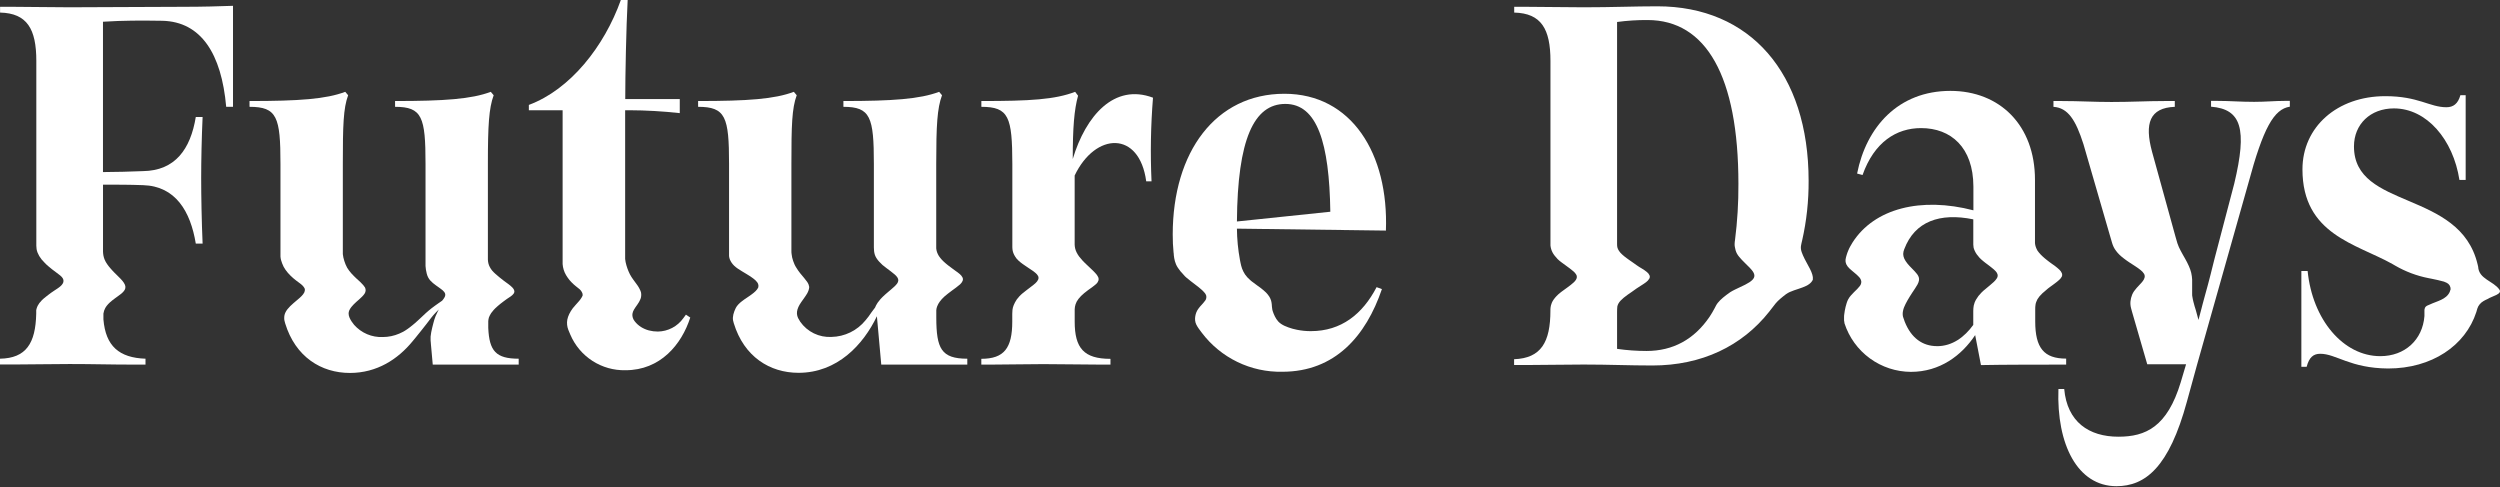 <svg width="1468" height="286" viewBox="0 0 1468 286" fill="none" xmlns="http://www.w3.org/2000/svg">
<rect x="0" y="0" width="1468" height="286" fill="#333333" stroke="none"/>
<path d="M1362.46 207.738C1358.46 207.738 1355.96 209.739 1354.46 215.381H1351.36V159.116H1355.04C1357.86 187.669 1375.95 209.138 1397.72 209.138C1412.15 209.138 1422.53 199.554 1423.63 185.628C1423.63 185.208 1423.63 184.808 1423.63 184.387C1423.63 183.967 1423.63 183.547 1423.63 183.127C1423.6 182.714 1423.6 182.299 1423.63 181.886C1423.68 181.488 1423.78 181.098 1423.93 180.726C1424.2 180.176 1424.65 179.738 1425.21 179.485L1426.79 178.805C1430.99 176.804 1436.4 175.924 1438.46 171.462C1438.69 170.941 1438.87 170.398 1439 169.841C1439.03 169.062 1438.83 168.291 1438.43 167.622C1438.03 166.954 1437.44 166.418 1436.74 166.079C1436.22 165.802 1435.68 165.567 1435.12 165.379C1432.74 164.699 1430.29 164.178 1427.83 163.678L1425.99 163.318C1419.12 161.972 1412.52 159.49 1406.46 155.975L1404.8 155.014C1383.53 143.109 1352 137.667 1352 99.45C1352 74.579 1372.35 56.47 1400.64 56.47C1420.15 56.47 1426.65 62.973 1436.54 62.973C1440.54 62.973 1443.32 60.972 1444.74 55.91H1447.84V105.672H1444.18C1440.5 81.922 1424.95 63.654 1405.72 63.654C1391.86 63.654 1382.25 72.978 1382.25 85.984C1382.25 123.28 1444.42 111.215 1454.85 155.234C1454.97 155.695 1455.07 156.155 1455.17 156.615C1455.55 163.918 1464.07 164.919 1467.65 170.061C1469.53 172.742 1463.17 173.943 1460.79 175.543L1459.49 176.144C1458.62 176.569 1457.8 177.085 1457.05 177.684C1456.69 177.999 1456.35 178.34 1456.05 178.705C1455.43 179.44 1454.97 180.29 1454.69 181.206C1454.51 181.866 1454.33 182.507 1454.11 183.207C1447.7 203.016 1427.93 216.382 1402.32 216.382C1379.99 216.222 1371.79 207.738 1362.46 207.738Z" fill="white"/>
<path d="M40.878 213.752C28.673 213.752 19.009 214.032 7.663 214.032H0V210.63C15.327 210.35 20.889 201.626 21.27 184.199C21.27 183.558 21.27 182.898 21.27 182.198C21.27 182.198 21.27 181.958 21.41 181.477C21.592 180.785 21.847 180.115 22.17 179.476C22.438 178.949 22.752 178.447 23.11 177.976C23.591 177.361 24.106 176.773 24.651 176.215C25.331 175.575 26.092 174.894 26.992 174.214L28.433 173.094L30.013 171.913L31.834 170.673C32.474 170.252 33.135 169.812 33.835 169.352C34.464 168.939 35.059 168.477 35.616 167.971C36.096 167.551 36.508 167.058 36.836 166.511C37.129 166.043 37.285 165.502 37.285 164.95C37.285 164.398 37.129 163.857 36.836 163.389C36.421 162.759 35.907 162.198 35.316 161.729C34.585 161.11 33.824 160.529 33.035 159.988C32.214 159.387 31.394 158.787 30.634 158.187C29.873 157.587 29.113 156.946 28.373 156.326C27.632 155.706 26.912 155.046 26.252 154.325C25.591 153.605 24.991 153.005 24.411 152.324C23.906 151.689 23.445 151.021 23.03 150.323C22.652 149.683 22.325 149.014 22.05 148.323C21.797 147.676 21.61 147.006 21.49 146.322C21.379 145.661 21.325 144.991 21.329 144.321V35.772C21.329 17.024 15.927 7.76 0.04 7.38V3.998H7.663C17.888 3.998 28.673 4.278 40.878 4.278C66.129 4.258 86.579 3.998 107.308 3.998C119.513 3.998 128.297 3.698 136.821 3.418V62.724H132.819C130.058 31.511 118.053 12.762 95.382 12.202C82.897 12.002 72.392 12.002 60.467 12.762V101.041C68.13 101.041 76.074 100.761 84.017 100.481C102.766 100.201 111.85 87.716 114.971 68.687H118.973C118.413 80.692 118.133 94.519 118.133 104.463C118.133 115.248 118.413 130.295 118.973 143.06H114.971C111.85 124.052 103.046 109.285 84.037 108.725C76.034 108.425 68.15 108.425 60.487 108.425V145.341C60.487 146.102 60.487 146.882 60.487 147.662C60.507 148.467 60.588 149.27 60.727 150.063C60.891 150.906 61.139 151.731 61.467 152.524C61.854 153.401 62.323 154.238 62.868 155.026C63.477 155.923 64.145 156.779 64.869 157.587C65.229 158.007 65.609 158.447 66.009 158.867C66.41 159.287 66.81 159.708 67.21 160.128L68.471 161.368L69.711 162.609C70.138 163.009 70.538 163.409 70.912 163.809C71.292 164.21 71.632 164.61 71.952 164.99C72.521 165.661 72.992 166.409 73.353 167.211C73.633 167.838 73.717 168.536 73.593 169.212C73.455 169.849 73.159 170.44 72.732 170.933C72.263 171.502 71.741 172.024 71.172 172.493L69.291 173.894L67.47 175.215C66.89 175.635 66.35 176.035 65.869 176.435C65.389 176.835 64.929 177.215 64.529 177.576C63.853 178.189 63.231 178.858 62.668 179.576C62.298 180.05 61.977 180.56 61.708 181.097C61.307 181.958 61.127 182.438 61.127 182.438C60.954 183.001 60.82 183.576 60.727 184.159C60.677 184.724 60.677 185.293 60.727 185.859C60.727 186.42 60.727 186.98 60.727 187.52C62.028 203.307 70.031 210.09 85.438 210.63V214.092H77.214C65.009 214.092 54.504 213.752 40.878 213.752Z" fill="white"/>
<path d="M304.574 210.632V214.093H254.111L253.031 202.088C253.031 201.368 252.891 200.667 252.851 199.947C252.801 199.174 252.801 198.399 252.851 197.626C252.931 196.812 253.051 195.972 253.211 195.105C253.371 194.244 253.571 193.364 253.771 192.504C253.971 191.643 254.191 190.803 254.412 189.982C254.632 189.162 254.832 188.382 255.052 187.661C255.272 186.941 255.532 186.241 255.772 185.661C256.169 184.671 256.616 183.703 257.113 182.759L257.693 181.719C257.153 182.239 256.592 182.759 256.072 183.32C255.552 183.88 255.052 184.4 254.552 184.96C254.051 185.521 253.611 186.081 253.151 186.661C252.691 187.241 252.271 187.802 251.85 188.382L250.53 190.103C250.09 190.683 249.649 191.243 249.189 191.803L247.889 193.464L246.608 195.065L245.408 196.545L244.307 197.926L242.306 200.347C233.642 210.932 221.357 218.995 205.47 218.995C188.622 218.995 173.455 209.551 167.453 189.882C167.285 189.35 167.144 188.809 167.033 188.262C166.917 187.73 166.869 187.185 166.893 186.641C166.893 186.083 166.953 185.526 167.073 184.98C167.208 184.396 167.416 183.832 167.693 183.3C168.009 182.684 168.384 182.101 168.813 181.559C169.313 180.935 169.847 180.341 170.414 179.778C171.034 179.178 171.675 178.577 172.415 177.937L174.776 175.936C175.591 175.282 176.366 174.581 177.097 173.835C177.732 173.216 178.266 172.5 178.678 171.714C178.968 171.09 179.085 170.399 179.018 169.713C178.823 169.225 178.56 168.767 178.238 168.353C177.777 167.757 177.238 167.226 176.637 166.772C175.877 166.172 174.896 165.452 173.796 164.651C173.228 164.245 172.687 163.804 172.175 163.331L170.574 161.85C170.054 161.33 169.534 160.789 169.053 160.229C168.573 159.669 168.113 159.089 167.693 158.488C167.272 157.901 166.891 157.286 166.552 156.648C166.232 156.007 165.932 155.367 165.672 154.647C165.413 153.993 165.193 153.325 165.012 152.646C164.846 151.99 164.739 151.32 164.692 150.645C164.692 149.965 164.692 149.264 164.692 148.644V96.221C164.692 68.689 162.691 62.726 146.523 62.726V59.324C175.756 59.324 191.383 58.184 202.728 53.922L204.429 55.923C201.588 63.586 201.308 73.811 201.308 96.221V147.203C201.308 147.884 201.308 148.544 201.308 149.204C201.367 149.878 201.474 150.547 201.628 151.205C201.772 151.881 201.952 152.549 202.168 153.206C202.372 153.886 202.613 154.553 202.889 155.207C203.155 155.898 203.476 156.567 203.849 157.208C204.229 157.828 204.629 158.408 205.05 158.989C205.47 159.569 205.95 160.109 206.41 160.629C206.87 161.15 207.371 161.65 207.851 162.13L209.251 163.491L210.572 164.691L211.712 165.752C212.275 166.284 212.809 166.845 213.313 167.432C213.686 167.868 214.027 168.329 214.334 168.813C214.612 169.399 214.736 170.046 214.694 170.694C214.626 171.33 214.406 171.941 214.054 172.475C213.635 173.073 213.166 173.636 212.653 174.155C212.113 174.696 211.532 175.236 210.932 175.776C210.332 176.316 209.732 176.817 209.171 177.317C208.611 177.817 208.091 178.317 207.611 178.818C207.162 179.265 206.741 179.74 206.35 180.238C205.996 180.665 205.687 181.127 205.43 181.619C204.963 182.384 204.713 183.263 204.709 184.16C204.731 184.981 204.915 185.791 205.25 186.541C205.582 187.309 205.984 188.046 206.45 188.742C206.897 189.442 207.392 190.111 207.931 190.743C210.033 193.121 212.64 194.999 215.563 196.239C218.485 197.478 221.647 198.048 224.818 197.906C228.128 197.894 231.402 197.214 234.443 195.905C235.203 195.585 235.963 195.225 236.744 194.805C237.524 194.384 238.344 193.844 239.245 193.224L240.645 192.203C241.126 191.843 241.606 191.463 242.106 191.043L243.627 189.782L245.167 188.402L246.768 186.921L248.369 185.42L249.99 183.9C250.55 183.38 251.13 182.879 251.75 182.359L253.611 180.858C254.231 180.358 254.892 179.858 255.612 179.378L257.613 177.957L259.614 176.577L260.414 175.576C260.677 175.222 260.911 174.847 261.114 174.456C261.328 174.032 261.45 173.569 261.475 173.095C261.462 172.522 261.265 171.968 260.914 171.514C260.343 170.805 259.668 170.184 258.914 169.673L257.513 168.653L255.912 167.512C255.372 167.112 254.792 166.672 254.231 166.212C253.666 165.747 253.138 165.238 252.651 164.691C252.163 164.127 251.74 163.509 251.39 162.85C251.043 162.162 250.775 161.438 250.59 160.689C250.41 159.929 250.23 159.169 250.11 158.428C249.992 157.693 249.912 156.951 249.869 156.207C249.869 155.487 249.869 154.787 249.869 154.066V96.221C249.869 68.689 247.869 62.726 231.982 62.726V59.324C260.934 59.324 276.842 58.184 288.187 53.922L289.887 55.923C287.066 63.586 286.486 73.811 286.486 96.221V150.245C286.486 150.985 286.486 151.725 286.486 152.466C286.517 153.201 286.617 153.931 286.786 154.647C286.968 155.392 287.243 156.112 287.606 156.788C287.998 157.542 288.467 158.253 289.007 158.909C289.632 159.617 290.3 160.285 291.008 160.91C291.728 161.59 292.528 162.27 293.369 162.91C294.209 163.551 295.07 164.251 295.91 164.911L298.651 166.912C299.472 167.515 300.242 168.184 300.952 168.913C301.476 169.42 301.844 170.065 302.013 170.774C302.058 171.072 302.042 171.377 301.966 171.669C301.891 171.962 301.757 172.235 301.573 172.475C301.103 173.078 300.543 173.604 299.912 174.035L297.691 175.516C296.95 175.996 296.27 176.496 295.69 176.977L293.889 178.357L292.308 179.678C291.84 180.053 291.392 180.454 290.968 180.878C290.588 181.259 290.227 181.619 289.907 181.979C289.375 182.561 288.881 183.175 288.427 183.82C288.124 184.258 287.856 184.72 287.626 185.2C287.266 185.961 287.106 186.361 287.106 186.361C286.889 187.077 286.755 187.815 286.706 188.562C286.669 189.228 286.669 189.896 286.706 190.563C286.706 191.243 286.706 191.903 286.706 192.564C287.306 206.09 291.168 210.632 304.574 210.632Z" fill="white"/>
<path d="M342.153 173.397C342.156 173.074 342.122 172.752 342.053 172.437C341.724 171.436 341.138 170.538 340.352 169.836C339.654 169.206 338.919 168.618 338.151 168.075C337.263 167.369 336.421 166.607 335.63 165.794C335.21 165.374 334.83 164.934 334.45 164.493C334.07 164.053 333.709 163.553 333.369 163.073C333.012 162.604 332.691 162.109 332.409 161.592C332.114 161.093 331.847 160.579 331.608 160.051C331.388 159.531 331.188 158.991 331.008 158.451C330.828 157.91 330.708 157.35 330.588 156.77C330.473 156.196 330.399 155.614 330.368 155.029C330.368 154.449 330.368 153.849 330.368 153.248V64.729H310.539V61.608C334.95 52.523 354.819 27.252 364.563 0H368.565C367.705 16.187 367.144 44.56 367.144 58.186H399.159V66.43C389.265 65.334 379.32 64.767 369.365 64.729H367.084V150.187C367.084 150.807 367.084 151.427 367.084 152.068C367.138 152.693 367.232 153.315 367.364 153.929C367.484 154.549 367.645 155.169 367.825 155.789C368.005 156.41 368.205 157.01 368.405 157.61C368.602 158.202 368.829 158.783 369.085 159.351C369.325 159.938 369.585 160.498 369.866 161.032C370.146 161.565 370.446 162.086 370.766 162.592L371.746 164.033L372.707 165.354C373.327 166.194 373.887 166.954 374.368 167.635C374.848 168.315 375.148 168.875 375.428 169.395C375.66 169.81 375.867 170.237 376.048 170.676C376.308 171.356 376.408 171.717 376.408 171.717C376.536 172.375 376.569 173.049 376.508 173.717C376.468 174.341 376.333 174.955 376.108 175.538C375.88 176.126 375.606 176.694 375.288 177.239C374.968 177.779 374.628 178.319 374.267 178.84L373.207 180.34C372.867 180.841 372.547 181.321 372.287 181.781C371.8 182.568 371.48 183.447 371.346 184.362C371.268 185.139 371.357 185.923 371.606 186.663C371.854 187.389 372.227 188.066 372.707 188.664C373.221 189.325 373.79 189.94 374.408 190.505C375.035 191.062 375.704 191.57 376.408 192.026C377.119 192.468 377.861 192.856 378.629 193.186C379.407 193.529 380.209 193.81 381.03 194.026C382.755 194.474 384.531 194.696 386.313 194.687C389.235 194.642 392.105 193.913 394.694 192.558C397.283 191.202 399.518 189.259 401.219 186.883C401.76 186.223 402.28 185.503 402.78 184.762L405.321 186.463C400.219 202.35 387.733 217.397 367.304 217.397C360.429 217.556 353.665 215.649 347.886 211.921C342.107 208.193 337.58 202.817 334.89 196.488C334.47 195.587 334.09 194.667 333.729 193.706C333.363 192.761 333.121 191.772 333.009 190.765C332.9 189.731 332.94 188.686 333.129 187.664C333.238 187.114 333.386 186.572 333.569 186.043C333.769 185.503 333.99 184.962 334.25 184.402C334.51 183.842 334.83 183.282 335.17 182.721C335.522 182.114 335.916 181.532 336.351 180.981C336.811 180.38 337.351 179.76 337.931 179.14L339.712 177.139C340.288 176.522 340.804 175.852 341.253 175.138C341.635 174.604 341.938 174.018 342.153 173.397Z" fill="white"/>
<path d="M568 210.632V214.093H517.478L514.916 185.701C506.913 202.448 491.646 218.915 468.896 218.915C452.048 218.915 436.882 209.471 430.879 189.802C430.711 189.27 430.571 188.729 430.459 188.182C430.355 187.614 430.322 187.036 430.359 186.461C430.399 185.855 430.486 185.253 430.619 184.66C430.951 183.329 431.435 182.04 432.06 180.818C432.445 180.088 432.93 179.415 433.5 178.818C434.187 178.086 434.937 177.416 435.741 176.817C436.161 176.497 436.602 176.156 437.062 175.836L438.482 174.876L439.923 173.895C440.383 173.575 440.863 173.255 441.304 172.915C442.157 172.315 442.96 171.645 443.705 170.914C444.302 170.326 444.808 169.651 445.205 168.913C445.324 168.456 445.372 167.984 445.345 167.512C445.276 166.914 445.056 166.342 444.705 165.852C444.073 165.004 443.318 164.255 442.464 163.631C441.944 163.211 441.324 162.77 440.623 162.31C439.923 161.85 439.163 161.39 438.342 160.89L435.781 159.349C434.901 158.829 434.04 158.288 433.22 157.728C432.47 157.217 431.761 156.648 431.099 156.027C430.542 155.484 430.04 154.887 429.598 154.247C429.201 153.653 428.859 153.023 428.578 152.366C428.326 151.724 428.164 151.051 428.098 150.365C428.098 149.705 428.098 149.004 428.098 148.364V96.221C428.098 68.689 426.097 62.726 409.93 62.726V59.324C439.163 59.324 454.79 58.184 466.135 53.922L467.835 55.923C464.994 63.586 464.714 73.811 464.714 96.221V147.203C464.714 147.884 464.714 148.564 464.834 149.204C464.9 149.877 465.007 150.545 465.154 151.205C465.314 151.866 465.514 152.526 465.735 153.206C465.955 153.886 466.215 154.487 466.515 155.207C466.815 155.927 467.155 156.448 467.515 157.048C467.875 157.648 468.256 158.228 468.636 158.789C469.016 159.349 469.416 159.889 469.836 160.409L471.057 161.87L472.177 163.211C472.801 163.923 473.383 164.671 473.918 165.452C474.289 165.964 474.591 166.522 474.819 167.112C474.993 167.563 475.114 168.034 475.179 168.513C475.144 169.196 475.009 169.87 474.779 170.514C474.553 171.157 474.271 171.78 473.938 172.375C473.578 172.975 473.198 173.555 472.798 174.135C472.398 174.716 472.017 175.276 471.617 175.816C471.217 176.356 470.837 176.897 470.477 177.417C470.117 177.937 469.796 178.437 469.516 178.918C468.989 179.797 468.572 180.737 468.276 181.719C468.023 182.555 467.921 183.429 467.976 184.3C468.04 185.139 468.257 185.96 468.616 186.721C468.999 187.479 469.427 188.214 469.896 188.922C471.943 191.843 474.699 194.195 477.906 195.756C481.112 197.317 484.663 198.036 488.225 197.846C492.069 197.773 495.852 196.862 499.308 195.175C502.764 193.489 505.81 191.068 508.233 188.082C508.854 187.381 509.434 186.641 510.014 185.861C510.595 185.08 511.135 184.26 511.735 183.4L512.735 182.059L513.816 180.638C513.816 180.638 513.996 180.178 514.416 179.318C514.691 178.769 515.006 178.241 515.357 177.737C515.893 176.988 516.467 176.266 517.077 175.576C517.438 175.176 517.838 174.756 518.298 174.316C518.758 173.875 519.238 173.415 519.779 172.935L521.519 171.434L523.38 169.854C524.021 169.313 524.641 168.773 525.241 168.213C525.803 167.692 526.319 167.123 526.782 166.512C527.17 165.999 527.412 165.391 527.482 164.751C527.513 164.119 527.337 163.494 526.982 162.97C526.534 162.293 525.988 161.686 525.361 161.17C524.681 160.569 523.92 159.969 523.1 159.349L520.619 157.488C519.799 156.868 518.998 156.247 518.218 155.607C517.516 154.976 516.848 154.308 516.217 153.606C515.643 152.988 515.127 152.318 514.676 151.605C514.272 150.982 513.95 150.31 513.716 149.605C513.492 148.901 513.338 148.177 513.256 147.444C513.165 146.714 513.125 145.978 513.136 145.243V96.221C513.136 68.689 511.135 62.726 495.248 62.726V59.324C524.201 59.324 540.108 58.184 551.453 53.922L553.154 55.923C550.312 63.586 549.752 73.811 549.752 96.221V143.622C549.752 144.362 549.752 145.123 549.752 145.863C549.823 146.626 549.985 147.378 550.232 148.104C550.515 148.879 550.877 149.624 551.313 150.325C551.843 151.108 552.432 151.85 553.073 152.546C553.804 153.317 554.579 154.045 555.395 154.727L556.715 155.807L558.136 156.868L559.556 157.928L560.997 158.989C561.917 159.602 562.799 160.27 563.638 160.99C564.302 161.536 564.841 162.218 565.219 162.99C565.36 163.305 565.433 163.646 565.433 163.991C565.433 164.336 565.36 164.677 565.219 164.991C564.876 165.758 564.371 166.441 563.738 166.992C562.998 167.654 562.224 168.275 561.417 168.853L558.956 170.654L556.655 172.395C555.935 172.955 555.254 173.515 554.654 174.035C554.054 174.556 553.514 175.116 553.053 175.616C552.61 176.085 552.202 176.587 551.833 177.117C551.215 177.946 550.71 178.855 550.332 179.818C550.034 180.552 549.851 181.329 549.792 182.119C549.792 183.5 549.792 184.6 549.792 185.34V186.501C549.832 204.669 552.673 210.632 568 210.632Z" fill="white"/>
<path d="M576.254 62.726V59.324C604.927 59.324 619.414 58.464 631.319 53.922L633.04 56.203C630.759 64.427 629.918 74.931 629.918 93.379C637.582 67.848 654.329 48.82 677.039 57.363C675.721 73.696 675.434 90.096 676.179 106.465H673.058C669.056 76.652 643.244 77.512 631.039 103.064V141.321C631.039 142.081 631.039 142.841 631.039 143.602C631.06 144.377 631.161 145.148 631.339 145.903C631.53 146.7 631.812 147.472 632.179 148.204C632.586 149.023 633.061 149.806 633.6 150.545C634.224 151.374 634.892 152.169 635.601 152.926C635.961 153.326 636.361 153.726 636.761 154.127L638.022 155.347L639.322 156.568L640.623 157.808L641.904 159.029C642.324 159.449 642.724 159.849 643.104 160.269C643.799 160.956 644.374 161.754 644.805 162.63C645.138 163.301 645.202 164.074 644.985 164.791C644.718 165.562 644.256 166.252 643.644 166.792C642.927 167.437 642.172 168.038 641.383 168.593L638.942 170.334C638.142 170.914 637.402 171.494 636.701 172.075C636.001 172.655 635.361 173.235 634.801 173.795C634.272 174.336 633.771 174.904 633.3 175.496C632.896 176.013 632.535 176.562 632.219 177.137C631.956 177.644 631.735 178.173 631.559 178.717C631.259 179.657 631.09 180.633 631.059 181.619C631.059 182.519 631.059 183.34 631.059 184.1V188.842C631.059 204.449 636.461 210.712 652.068 210.712V214.093H645.825C634.48 214.093 625.096 213.813 612.611 213.813C601.266 213.813 592.462 214.093 582.237 214.093H576.234V210.692C589.58 210.692 594.403 204.429 594.403 188.822V184.26C594.396 183.478 594.436 182.696 594.523 181.919C594.645 180.948 594.901 179.999 595.283 179.098C595.496 178.562 595.744 178.041 596.023 177.537C596.323 176.977 596.664 176.416 597.044 175.836C597.494 175.208 597.989 174.613 598.524 174.055C599.145 173.381 599.814 172.753 600.525 172.175C601.326 171.534 602.186 170.874 603.066 170.174L604.387 169.173L605.688 168.173C606.541 167.555 607.356 166.887 608.129 166.172C608.757 165.616 609.261 164.934 609.609 164.171C609.748 163.856 609.82 163.515 609.82 163.171C609.82 162.826 609.748 162.485 609.609 162.17C609.199 161.391 608.625 160.708 607.928 160.169C607.128 159.489 606.168 158.789 605.167 158.168L603.647 157.148L602.086 156.087L600.565 155.047C600.085 154.707 599.605 154.347 599.165 153.986C598.364 153.346 597.62 152.636 596.944 151.866C596.407 151.174 595.932 150.438 595.523 149.665C595.153 148.948 594.871 148.188 594.683 147.404C594.532 146.645 594.452 145.875 594.443 145.102C594.443 144.342 594.443 143.562 594.443 142.801V96.221C594.382 68.689 592.402 62.726 576.254 62.726Z" fill="white"/>
<path d="M688.625 137.679C688.625 89.138 713.876 55.062 754.194 55.062C793.652 55.062 815.502 90.258 813.801 135.398L726.322 134.258C726.383 140.434 726.979 146.593 728.103 152.666C728.223 153.246 728.323 153.807 728.443 154.367C728.563 154.927 728.683 155.487 728.823 156.028C728.96 156.598 729.133 157.16 729.343 157.708C729.548 158.293 729.795 158.861 730.083 159.409C730.386 160.017 730.727 160.605 731.104 161.17C731.514 161.77 731.969 162.339 732.465 162.871C733.002 163.447 733.57 163.995 734.165 164.511C734.766 165.032 735.406 165.572 736.166 166.072C736.927 166.572 737.527 167.092 738.167 167.573L740.168 169.013C740.788 169.494 741.369 169.954 741.909 170.414C742.429 170.83 742.923 171.278 743.389 171.755C744.143 172.522 744.814 173.367 745.39 174.276C745.832 175.008 746.175 175.795 746.411 176.617C746.6 177.338 746.727 178.074 746.791 178.818C746.791 179.518 746.911 180.178 746.971 180.819C747.019 181.429 747.133 182.033 747.311 182.619C747.471 183.164 747.665 183.699 747.891 184.22C748.111 184.76 748.332 185.261 748.592 185.781C748.852 186.301 749.152 186.801 749.472 187.321C749.817 187.853 750.205 188.354 750.633 188.822C751.129 189.339 751.679 189.802 752.273 190.203C752.909 190.629 753.579 191.004 754.274 191.323C755.015 191.663 755.795 191.984 756.595 192.264C757.394 192.569 758.209 192.829 759.036 193.044C759.877 193.284 760.717 193.484 761.598 193.644C764.271 194.19 766.993 194.458 769.721 194.445C787.609 194.445 800.095 184.44 808.338 168.613L811.46 169.754C802.096 197.286 783.927 218.295 752.974 218.295C743.83 218.489 734.772 216.507 726.545 212.513C718.317 208.52 711.157 202.629 705.653 195.325C705.052 194.565 704.492 193.804 703.952 193.024C703.396 192.257 702.901 191.447 702.471 190.603C702.089 189.825 701.851 188.985 701.771 188.122C701.693 187.307 701.727 186.486 701.871 185.681C701.997 184.886 702.212 184.107 702.511 183.36C702.852 182.546 703.296 181.779 703.832 181.079C704.412 180.318 705.052 179.538 705.833 178.738L706.893 177.517C707.233 177.097 707.573 176.657 707.894 176.217C708.368 175.378 708.498 174.387 708.254 173.455C708.062 172.923 707.777 172.428 707.413 171.995C706.959 171.433 706.464 170.904 705.933 170.414C705.295 169.813 704.627 169.245 703.932 168.713C703.191 168.113 702.411 167.533 701.631 166.932L699.25 165.112C698.449 164.511 697.669 163.891 696.929 163.251C696.188 162.61 695.468 161.97 694.928 161.25C694.388 160.53 693.687 159.949 693.127 159.249C692.601 158.612 692.113 157.944 691.666 157.248C691.239 156.616 690.871 155.946 690.566 155.247C690.299 154.644 690.078 154.022 689.906 153.386C689.745 152.786 689.605 152.186 689.505 151.606C689.405 151.025 689.325 150.425 689.265 149.865C689.205 149.305 689.265 148.704 689.105 148.124C688.765 144.903 688.625 141.321 688.625 137.679ZM781.166 124.333C780.586 84.015 773.503 61.025 754.754 61.025C736.326 61.025 726.662 81.754 726.322 130.056L781.166 124.333Z" fill="white"/>
<path d="M910.408 182.243C910.408 182.243 910.408 181.983 910.408 181.502C910.449 180.782 910.55 180.066 910.708 179.361C910.836 178.827 911.01 178.305 911.228 177.801C911.515 177.149 911.864 176.526 912.268 175.94C912.809 175.184 913.404 174.468 914.049 173.799C914.409 173.419 914.81 173.039 915.25 172.638C915.69 172.238 916.21 171.818 916.79 171.398L918.571 170.097L920.472 168.717C921.112 168.256 921.733 167.776 922.353 167.296C922.959 166.833 923.54 166.339 924.094 165.815C924.595 165.363 925.032 164.844 925.394 164.275C925.709 163.804 925.895 163.259 925.935 162.694C925.957 162.106 925.78 161.529 925.434 161.053C925.017 160.418 924.512 159.845 923.934 159.352C923.267 158.792 922.546 158.212 921.773 157.612C921.012 157.031 920.192 156.431 919.352 155.831C918.511 155.231 917.631 154.61 916.83 153.99C916.055 153.421 915.32 152.799 914.629 152.129C914.009 151.498 913.428 150.83 912.889 150.128C912.393 149.504 911.958 148.834 911.588 148.127C911.258 147.49 910.997 146.819 910.808 146.127C910.623 145.472 910.496 144.803 910.428 144.126C910.428 143.445 910.428 142.778 910.428 142.125V35.777C910.428 17.029 905.045 7.765 889.138 7.385V4.003H896.802C907.026 4.003 917.811 4.283 930.016 4.283C946.484 4.283 959.83 3.703 973.176 3.703C1027.68 3.703 1062.02 42.881 1062.02 106.189C1062.09 117.946 1060.82 129.674 1058.23 141.144C1058.09 141.705 1057.95 142.265 1057.83 142.825C1057.69 143.377 1057.58 143.939 1057.51 144.506C1057.45 145.078 1057.45 145.655 1057.51 146.227C1057.59 146.848 1057.74 147.458 1057.95 148.047C1058.16 148.691 1058.4 149.319 1058.69 149.928C1058.97 150.569 1059.29 151.209 1059.63 151.929C1059.97 152.65 1060.33 153.19 1060.69 153.93L1061.76 155.931C1062.12 156.571 1062.46 157.192 1062.76 157.792C1063.06 158.392 1063.36 159.012 1063.6 159.593C1063.84 160.173 1064.04 160.753 1064.2 161.273C1064.51 162.234 1064.61 163.251 1064.5 164.255C1064.02 165.275 1063.28 166.152 1062.36 166.796C1061.81 167.216 1061.22 167.578 1060.59 167.876C1059.9 168.218 1059.18 168.519 1058.45 168.777C1057.69 169.077 1056.87 169.357 1056.01 169.637L1053.43 170.497C1052.57 170.798 1051.73 171.138 1050.95 171.478C1050.21 171.813 1049.5 172.214 1048.83 172.678C1048.19 173.119 1047.61 173.599 1047.05 174.059L1045.41 175.42C1044.87 175.88 1044.39 176.34 1043.93 176.78C1043.49 177.202 1043.07 177.649 1042.69 178.121C1041.97 179.001 1041.35 179.842 1040.69 180.682C1040.03 181.522 1039.49 182.283 1038.86 183.043C1022.86 203.252 999.207 214.617 970.274 214.617C956.648 214.617 945.003 214.057 929.956 214.057C917.751 214.057 908.107 214.337 896.742 214.337H889.078V210.935C904.925 210.335 910.408 200.971 910.408 182.243ZM966.813 206.093C982.38 206.093 994.825 199.31 1003.89 185.964C1004.39 185.224 1004.87 184.464 1005.37 183.603C1005.87 182.743 1006.37 181.863 1006.89 180.882L1007.67 179.381C1007.96 178.835 1008.3 178.319 1008.69 177.841C1009.12 177.291 1009.59 176.77 1010.09 176.28C1010.61 175.76 1011.19 175.24 1011.81 174.719L1013.81 173.139C1014.47 172.618 1015.17 172.098 1015.97 171.578C1016.78 171.058 1017.74 170.557 1018.74 170.057L1021.8 168.597L1024.76 167.176C1025.68 166.696 1026.52 166.216 1027.24 165.755C1027.87 165.352 1028.46 164.883 1029 164.355C1029.41 163.955 1029.74 163.479 1029.96 162.954C1030.15 162.514 1030.22 162.03 1030.16 161.553C1030.09 161.056 1029.94 160.575 1029.7 160.133C1029.43 159.621 1029.11 159.139 1028.74 158.692C1028.34 158.174 1027.9 157.68 1027.44 157.212L1025.94 155.731L1024.4 154.19L1022.8 152.569C1022.26 152.009 1021.74 151.429 1021.26 150.829C1020.77 150.249 1020.33 149.626 1019.96 148.968C1019.61 148.332 1019.34 147.661 1019.14 146.967C1018.94 146.312 1018.79 145.643 1018.7 144.966C1018.57 144.307 1018.53 143.635 1018.58 142.965C1018.58 142.305 1018.7 141.665 1018.8 140.964C1020.19 130.029 1020.86 119.013 1020.8 107.99C1020.8 44.701 1001.79 11.767 967.433 11.767C961.451 11.727 955.474 12.108 949.545 12.907V142.965C949.545 143.686 949.545 144.426 949.685 145.146C949.874 145.912 950.199 146.637 950.646 147.287C951.174 148.082 951.807 148.802 952.526 149.428C952.915 149.802 953.323 150.156 953.747 150.489C954.187 150.849 954.647 151.189 955.128 151.549L956.568 152.589L958.069 153.63L959.55 154.67L961.01 155.711C961.991 156.391 963.011 157.071 964.152 157.712C965.157 158.312 966.119 158.981 967.033 159.713C967.721 160.235 968.265 160.924 968.614 161.714C968.74 162.039 968.788 162.39 968.753 162.738C968.718 163.086 968.602 163.42 968.413 163.714C967.926 164.494 967.295 165.173 966.553 165.715C965.712 166.356 964.732 166.996 963.731 167.616C962.731 168.236 961.731 168.857 960.87 169.477C960.01 170.097 959.149 170.698 958.289 171.318L955.708 173.099C954.887 173.699 954.107 174.279 953.407 174.859C952.757 175.393 952.142 175.968 951.566 176.58C951.087 177.096 950.67 177.667 950.325 178.281C950.041 178.795 949.832 179.348 949.705 179.922C949.593 180.972 949.54 182.027 949.545 183.083V204.853C955.265 205.672 961.035 206.087 966.813 206.093Z" fill="white"/>
<path d="M1128.03 75.217C1113.56 75.217 1100.5 83.461 1093.69 102.769L1090.49 101.909C1095.87 74.657 1114.62 53.367 1145.28 53.367C1174.23 53.367 1194.94 73.516 1194.94 105.59V140.526C1194.94 141.266 1194.94 142.007 1194.94 142.747C1195 143.504 1195.15 144.25 1195.4 144.968C1195.67 145.737 1196.01 146.481 1196.42 147.189C1196.97 147.973 1197.58 148.715 1198.24 149.41C1198.6 149.79 1198.98 150.15 1199.38 150.53C1199.78 150.911 1200.18 151.271 1200.62 151.631C1201.06 151.991 1201.52 152.371 1201.98 152.731C1202.44 153.092 1202.92 153.472 1203.42 153.852L1204.94 154.952L1206.54 156.073C1207.02 156.433 1207.48 156.793 1207.92 157.173C1208.36 157.554 1208.78 157.894 1209.16 158.254C1209.84 158.838 1210.36 159.571 1210.71 160.395C1210.97 161.036 1210.97 161.755 1210.71 162.396C1210.31 163.161 1209.76 163.84 1209.1 164.397C1208.32 165.108 1207.5 165.776 1206.64 166.398L1205.3 167.398L1203.94 168.378C1203.04 169.019 1202.22 169.659 1201.44 170.379C1200.66 171.1 1199.94 171.62 1199.3 172.22C1198.66 172.82 1198.1 173.421 1197.6 174.001C1197.15 174.544 1196.74 175.119 1196.38 175.722C1196.1 176.242 1195.86 176.784 1195.66 177.342C1195.46 177.838 1195.33 178.356 1195.26 178.883C1195.12 179.817 1195.06 180.761 1195.08 181.704V188.707C1195.08 204.314 1200.2 210.577 1213.25 210.577V214.099C1200.76 214.099 1176.07 214.099 1163.22 214.379L1159.82 196.771C1151.82 208.776 1139.11 218.361 1122.07 218.361C1113.4 218.313 1104.97 215.534 1097.97 210.419C1090.97 205.303 1085.76 198.112 1083.09 189.868C1083.09 189.308 1082.89 188.768 1082.83 188.187C1082.8 187.581 1082.8 186.973 1082.83 186.366C1082.83 185.746 1082.83 185.086 1082.97 184.366C1083.11 183.645 1083.15 183.005 1083.27 182.365C1083.39 181.724 1083.55 180.924 1083.73 180.184C1083.91 179.443 1084.11 178.683 1084.37 177.923C1084.61 177.141 1084.92 176.384 1085.31 175.662C1085.74 174.897 1086.25 174.18 1086.83 173.521C1087.41 172.84 1088.05 172.18 1088.71 171.52C1089.37 170.86 1089.99 170.279 1090.57 169.699C1091.1 169.159 1091.59 168.592 1092.05 167.998C1092.7 167.213 1093.02 166.211 1092.95 165.197C1092.78 164.227 1092.31 163.333 1091.61 162.636C1091.24 162.222 1090.82 161.802 1090.35 161.375C1089.89 160.955 1089.41 160.555 1088.89 160.135L1087.39 158.874C1086.91 158.474 1086.43 158.054 1085.99 157.634C1085.21 156.921 1084.57 156.066 1084.11 155.113C1083.76 154.299 1083.62 153.413 1083.69 152.531C1083.83 151.602 1084.04 150.685 1084.33 149.79C1084.59 148.904 1084.9 148.036 1085.27 147.189C1085.61 146.338 1086 145.509 1086.45 144.708C1086.89 143.888 1087.37 143.107 1087.85 142.327C1100.68 122.318 1128.03 115.515 1158.78 123.498V109.492C1158.7 86.582 1145.64 75.217 1128.03 75.217ZM1137.41 203.274C1146.48 203.274 1153.58 197.872 1158.7 190.788V182.625C1158.7 181.551 1158.8 180.48 1158.98 179.423C1159.1 178.822 1159.28 178.233 1159.5 177.663C1159.76 177.011 1160.06 176.382 1160.42 175.782C1160.83 175.089 1161.28 174.421 1161.76 173.781C1162.31 173.074 1162.91 172.406 1163.54 171.78C1164.22 171.1 1164.96 170.399 1165.79 169.779L1167.05 168.719L1168.33 167.658C1169.19 166.958 1170.01 166.237 1170.77 165.537C1171.45 164.912 1172.05 164.199 1172.55 163.416C1172.95 162.796 1173.12 162.048 1173.01 161.315C1172.83 160.562 1172.45 159.871 1171.91 159.314C1171.23 158.584 1170.48 157.915 1169.69 157.314L1168.41 156.293L1167.09 155.293L1165.77 154.312L1164.52 153.312C1163.72 152.651 1163 152.011 1162.34 151.311C1161.77 150.676 1161.22 150.007 1160.72 149.31C1160.28 148.678 1159.9 148.009 1159.58 147.309C1159.3 146.712 1159.07 146.089 1158.9 145.448C1158.8 144.839 1158.74 144.224 1158.72 143.607C1158.72 142.987 1158.72 142.387 1158.72 141.807V128.801C1139.13 124.799 1124.33 129.961 1118.16 146.369C1117.79 147.243 1117.59 148.18 1117.56 149.13C1117.58 150.086 1117.79 151.028 1118.2 151.891C1118.43 152.377 1118.69 152.845 1118.98 153.292C1119.3 153.795 1119.65 154.276 1120.02 154.732C1120.4 155.213 1120.85 155.693 1121.29 156.193C1121.73 156.693 1122.25 157.193 1122.77 157.714C1123.29 158.234 1123.81 158.774 1124.31 159.314C1124.81 159.839 1125.29 160.393 1125.73 160.975C1126.14 161.512 1126.47 162.114 1126.69 162.756C1126.9 163.402 1126.94 164.09 1126.81 164.757C1126.64 165.564 1126.35 166.34 1125.95 167.058C1125.52 167.818 1125.04 168.599 1124.51 169.399L1122.95 171.74L1121.45 174.081C1120.97 174.841 1120.52 175.602 1120.1 176.342C1119.68 177.082 1119.3 177.803 1118.94 178.503C1118.61 179.153 1118.31 179.821 1118.04 180.504C1117.79 181.151 1117.59 181.821 1117.46 182.505C1117.33 183.096 1117.26 183.7 1117.26 184.306C1117.26 184.864 1117.32 185.421 1117.44 185.966C1117.76 187.007 1118.1 187.967 1118.48 188.968C1122.27 198.472 1128.89 203.254 1137.41 203.254V203.274Z" fill="white"/>
<path d="M1205.79 62.728V59.326H1210.91C1221.14 59.326 1229.36 59.886 1239.86 59.886C1251.51 59.886 1260.57 59.326 1270.8 59.326H1277.04V62.728C1262.29 63.308 1259.17 72.392 1263.69 89.139L1277.32 138.521L1277.94 140.702C1278.14 141.423 1278.34 142.163 1278.58 142.883C1278.83 143.639 1279.12 144.38 1279.44 145.104C1279.76 145.845 1280.14 146.585 1280.54 147.325C1280.94 148.066 1281.36 148.846 1281.78 149.586L1283.06 151.827C1283.48 152.588 1283.9 153.328 1284.26 154.048C1284.62 154.769 1284.98 155.509 1285.3 156.229C1285.62 156.95 1285.88 157.65 1286.1 158.23C1286.32 158.81 1286.53 159.611 1286.69 160.231C1286.84 160.891 1286.96 161.559 1287.05 162.232C1287.15 162.894 1287.21 163.563 1287.23 164.233C1287.23 164.853 1287.23 165.453 1287.23 166.054C1287.23 166.654 1287.23 167.254 1287.23 167.834C1287.23 168.415 1287.23 168.975 1287.23 169.535C1287.23 170.095 1287.23 170.636 1287.23 171.176C1287.23 171.716 1287.23 172.236 1287.23 172.757C1287.23 173.277 1287.23 173.777 1287.37 174.277C1287.53 175.258 1287.71 176.278 1287.95 177.119L1288.65 179.76L1289.37 182.081L1290.95 187.863L1292.73 181.12C1292.95 180.28 1293.19 179.36 1293.43 178.399C1293.67 177.439 1293.97 176.398 1294.25 175.378C1294.39 174.838 1294.53 174.297 1294.69 173.757C1294.85 173.217 1294.99 172.657 1295.15 172.076C1295.31 171.496 1295.47 170.936 1295.63 170.336C1295.79 169.735 1295.95 169.155 1296.13 168.535C1296.31 167.915 1296.45 167.314 1296.63 166.674C1296.81 166.034 1296.97 165.393 1297.15 164.673C1297.33 163.953 1297.49 163.332 1297.67 162.672C1297.85 162.012 1298.01 161.312 1298.19 160.671C1298.37 160.031 1298.53 159.271 1298.71 158.55L1299.25 156.409L1299.79 154.248L1300.33 152.107C1300.53 151.387 1300.71 150.667 1300.89 149.947L1311.96 107.788C1319.62 75.773 1316.22 64.068 1298.33 62.648V59.246H1302.33C1309.44 59.246 1315.4 59.806 1323.62 59.806C1330.42 59.806 1335.63 59.246 1341.51 59.246H1344.59V62.648C1335.23 64.068 1328.96 75.133 1320.18 107.788L1290.17 213.955L1284.16 235.805C1273.66 274.422 1259.75 285.487 1242.73 285.487C1220.02 285.487 1207.53 261.076 1208.71 228.421H1212.11C1213.83 247.73 1226.6 256.434 1243.91 256.434C1259.91 256.434 1272.58 250.751 1280.54 224.42L1283.66 213.915H1260.87L1251.91 183.001C1251.71 182.361 1251.53 181.694 1251.37 181C1251.19 180.346 1251.07 179.676 1251.01 178.999C1250.95 178.334 1250.95 177.664 1251.01 176.999C1251.07 176.324 1251.18 175.655 1251.35 174.998C1251.52 174.316 1251.74 173.648 1252.01 172.997C1252.31 172.294 1252.68 171.623 1253.11 170.996C1253.61 170.299 1254.14 169.631 1254.71 168.995C1255.29 168.315 1255.93 167.654 1256.57 166.994C1257.2 166.366 1257.78 165.698 1258.31 164.993C1258.8 164.364 1259.14 163.642 1259.33 162.872C1259.48 162.136 1259.35 161.371 1258.95 160.731C1258.42 159.9 1257.74 159.169 1256.95 158.57C1256.51 158.21 1256.03 157.83 1255.51 157.47C1254.99 157.11 1254.45 156.73 1253.89 156.369L1252.17 155.249L1250.43 154.128L1248.79 153.008L1247.25 151.867C1246.73 151.494 1246.25 151.114 1245.81 150.727L1244.55 149.586C1243.82 148.884 1243.15 148.121 1242.55 147.305C1241.99 146.59 1241.52 145.818 1241.12 145.004C1240.77 144.269 1240.48 143.506 1240.24 142.723L1239.6 140.502L1238.96 138.341L1223.42 84.717C1218.85 70.391 1214.31 63.308 1205.79 62.728Z" fill="white"/>
</svg>
